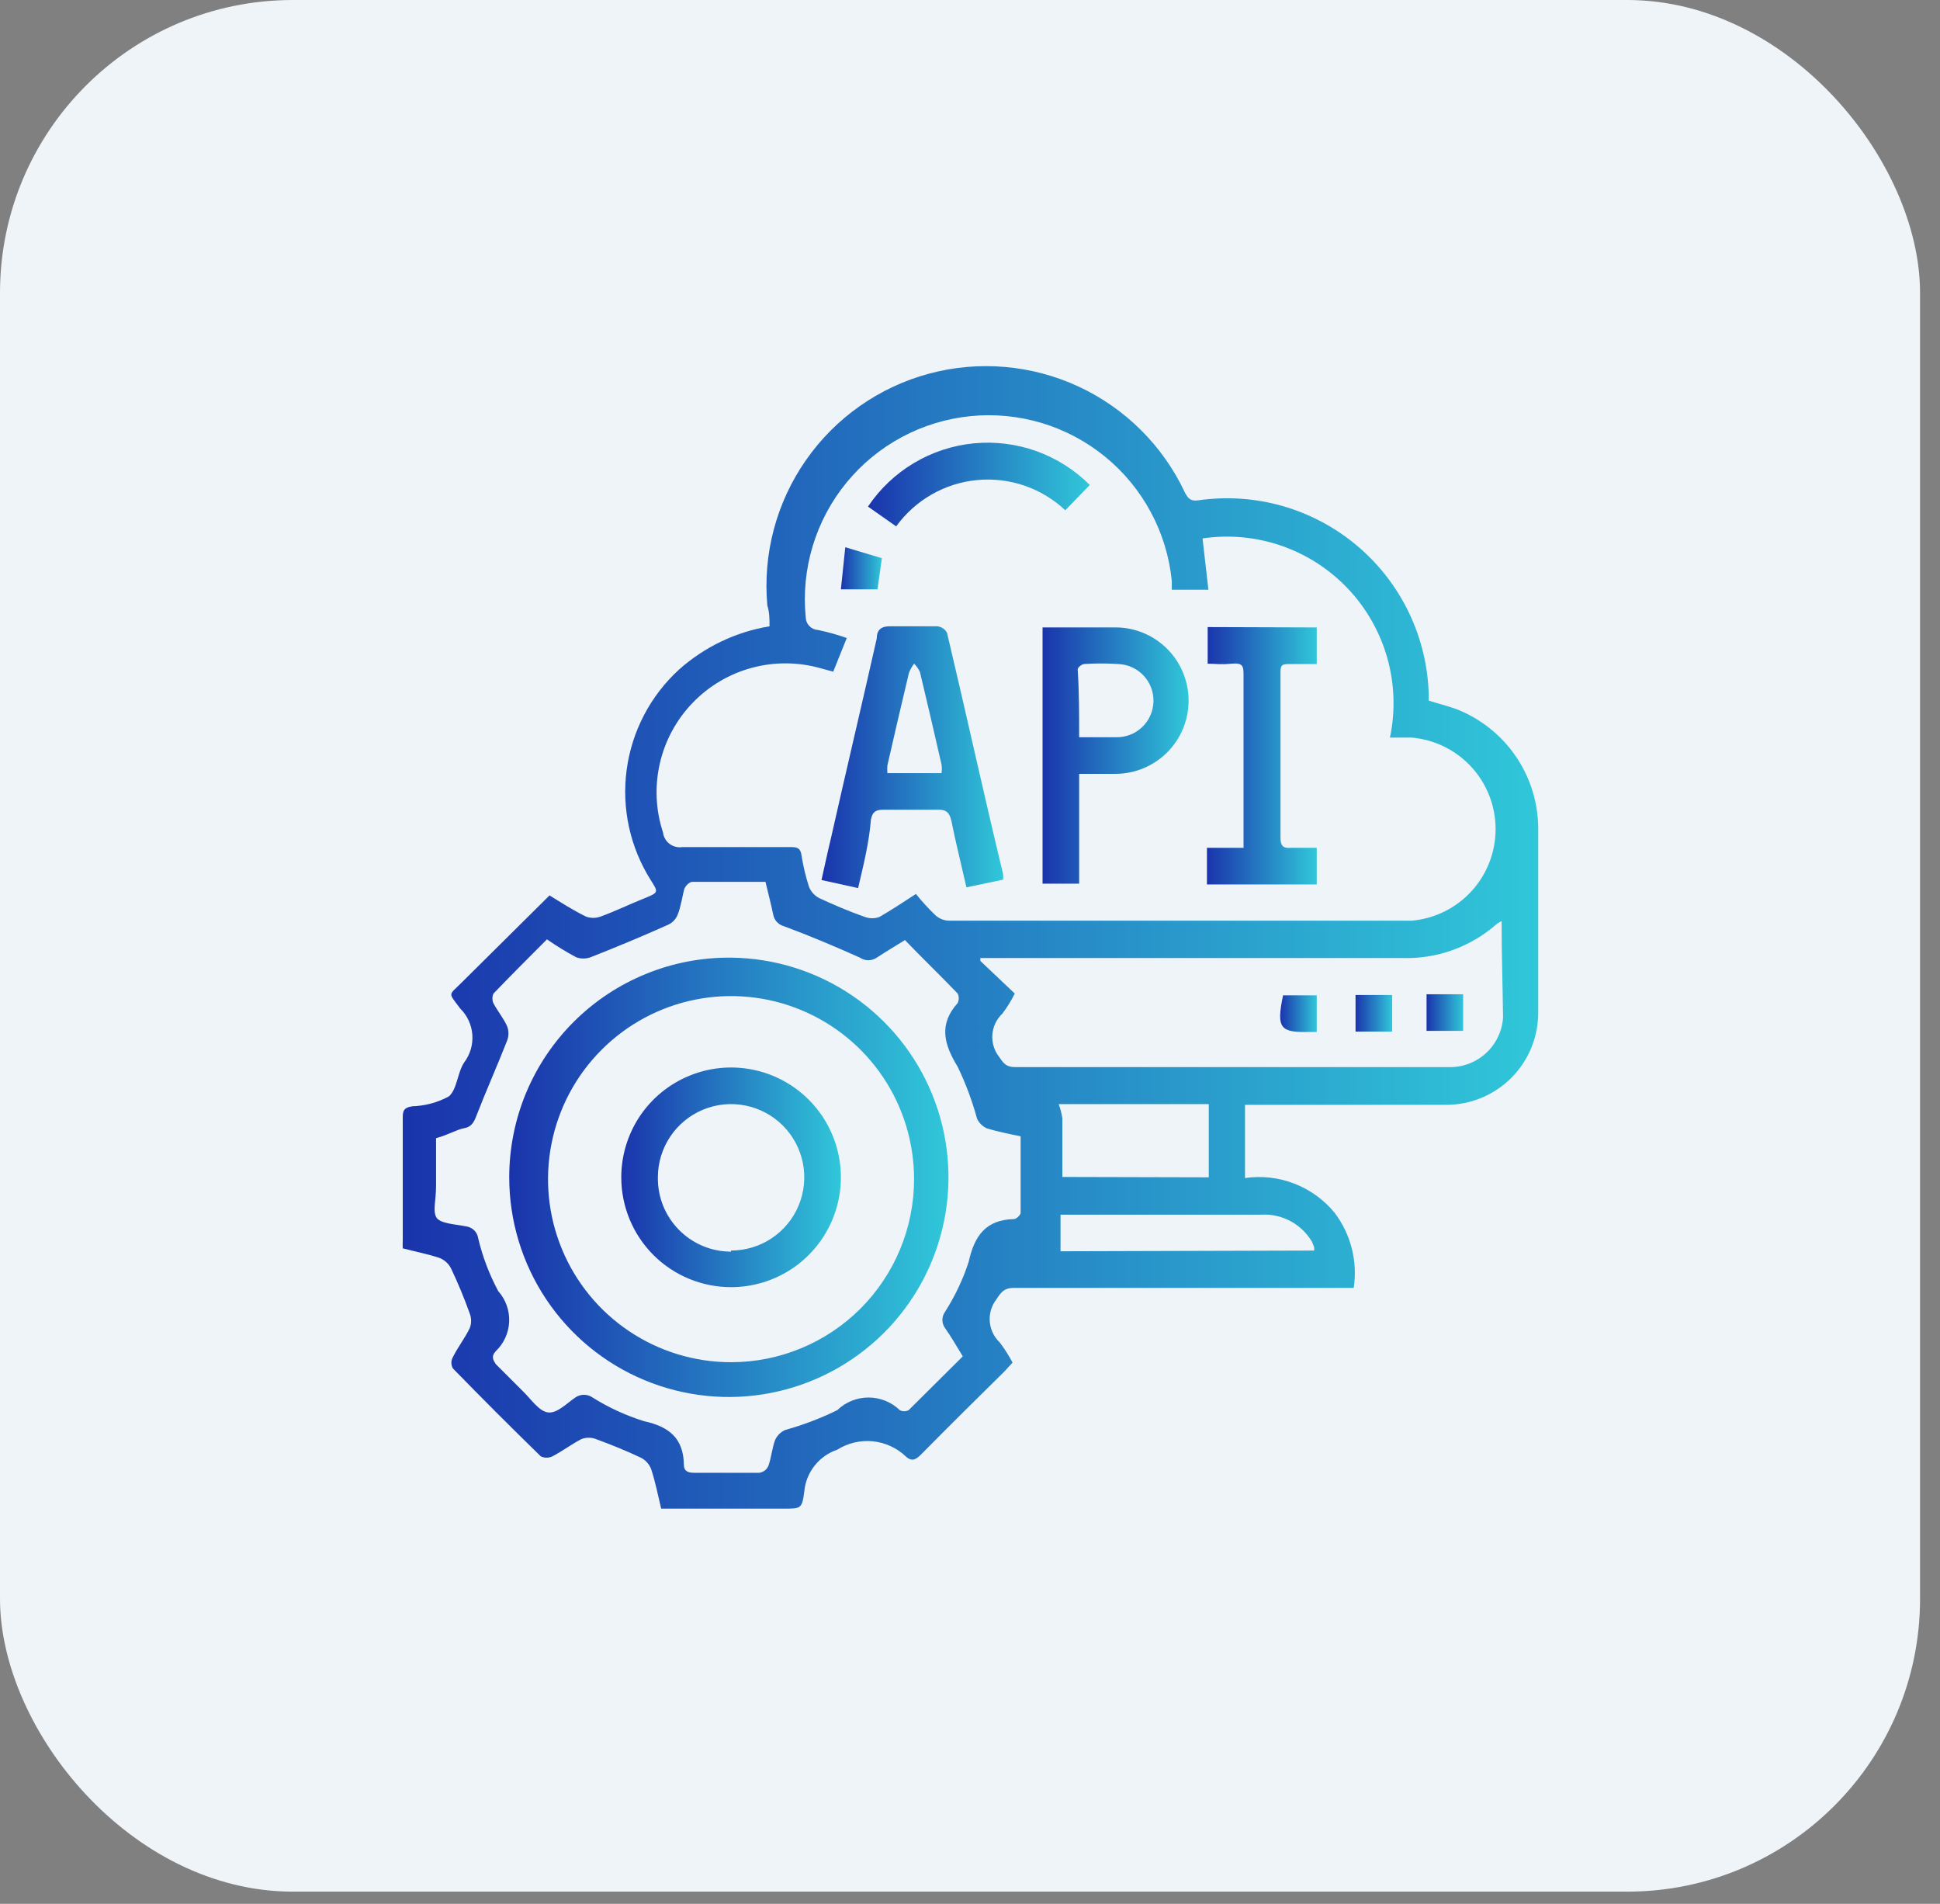 <svg width="53" height="52" viewBox="0 0 53 52" fill="none" xmlns="http://www.w3.org/2000/svg">
<rect x="0" y="0" width="53" height="52" fill="#808080" stroke="none"/>
<rect width="52.455" height="51.666" rx="8" fill="#EFF4F9"/>
<path d="M21.023 17.106C21.023 16.906 21.023 16.726 20.963 16.536C20.837 15.131 21.21 13.726 22.017 12.569C22.824 11.411 24.013 10.575 25.375 10.207C26.738 9.84 28.186 9.964 29.466 10.558C30.745 11.152 31.775 12.178 32.373 13.456C32.453 13.606 32.523 13.696 32.733 13.666C33.505 13.554 34.292 13.607 35.042 13.822C35.792 14.037 36.488 14.409 37.083 14.912C37.679 15.416 38.161 16.041 38.497 16.745C38.833 17.449 39.016 18.216 39.033 18.996C39.033 18.996 39.033 19.076 39.033 19.136C39.283 19.216 39.533 19.276 39.783 19.366C40.434 19.619 40.996 20.06 41.395 20.634C41.794 21.208 42.013 21.887 42.023 22.586C42.023 24.286 42.023 25.996 42.023 27.696C42.015 28.357 41.747 28.987 41.277 29.451C40.807 29.916 40.174 30.176 39.513 30.176L34.013 30.176L34.013 32.176C34.469 32.11 34.934 32.162 35.363 32.329C35.792 32.495 36.171 32.77 36.463 33.126C36.682 33.416 36.841 33.746 36.93 34.098C37.02 34.45 37.038 34.817 36.983 35.176L27.693 35.176C27.443 35.176 27.353 35.286 27.223 35.486C27.089 35.659 27.023 35.875 27.04 36.093C27.057 36.312 27.154 36.516 27.313 36.666C27.444 36.84 27.561 37.024 27.663 37.216L27.443 37.456C26.683 38.206 25.923 38.956 25.173 39.716C25.033 39.856 24.923 39.936 24.753 39.786C24.506 39.548 24.187 39.401 23.846 39.366C23.505 39.332 23.163 39.413 22.873 39.596C22.629 39.678 22.413 39.83 22.254 40.032C22.094 40.235 21.996 40.479 21.973 40.736C21.913 41.216 21.873 41.206 21.403 41.206L18.063 41.206C17.973 40.826 17.903 40.476 17.793 40.136C17.743 39.998 17.643 39.884 17.513 39.816C17.113 39.626 16.693 39.456 16.283 39.306C16.154 39.256 16.012 39.256 15.883 39.306C15.613 39.446 15.363 39.636 15.093 39.776C15.043 39.801 14.989 39.813 14.933 39.813C14.878 39.813 14.823 39.801 14.773 39.776C13.966 38.989 13.166 38.189 12.373 37.376C12.346 37.329 12.332 37.275 12.332 37.221C12.332 37.167 12.346 37.113 12.373 37.066C12.513 36.786 12.703 36.546 12.833 36.276C12.883 36.147 12.883 36.005 12.833 35.876C12.684 35.458 12.514 35.047 12.323 34.646C12.256 34.513 12.142 34.41 12.003 34.356C11.663 34.246 11.313 34.176 11.003 34.096C10.999 34.019 10.999 33.943 11.003 33.866C11.003 32.766 11.003 31.666 11.003 30.566C11.003 30.366 11.003 30.256 11.263 30.216C11.613 30.205 11.955 30.113 12.263 29.946C12.493 29.746 12.493 29.296 12.683 29.016C12.846 28.799 12.924 28.531 12.904 28.26C12.884 27.99 12.766 27.736 12.573 27.546C12.223 27.076 12.253 27.206 12.643 26.806L15.013 24.456C15.323 24.646 15.643 24.856 16.013 25.036C16.139 25.081 16.277 25.081 16.403 25.036C16.813 24.886 17.203 24.696 17.603 24.536C18.003 24.376 17.983 24.366 17.783 24.046C17.214 23.149 16.979 22.079 17.12 21.026C17.261 19.973 17.768 19.002 18.553 18.286C19.248 17.667 20.105 17.258 21.023 17.106ZM25.023 24.416C25.187 24.621 25.364 24.814 25.553 24.996C25.649 25.084 25.773 25.137 25.903 25.146L38.573 25.146C39.197 25.09 39.778 24.803 40.202 24.34C40.625 23.877 40.859 23.273 40.859 22.646C40.859 22.019 40.625 21.415 40.202 20.952C39.778 20.489 39.197 20.202 38.573 20.146L37.973 20.146C38.124 19.428 38.1 18.684 37.902 17.977C37.703 17.271 37.337 16.623 36.834 16.088C36.331 15.554 35.707 15.149 35.013 14.908C34.32 14.668 33.579 14.598 32.853 14.706L33.013 16.106L32.013 16.106C32.013 16.006 32.013 15.936 32.013 15.866C31.947 15.209 31.753 14.572 31.441 13.991C31.129 13.409 30.706 12.895 30.195 12.477C29.684 12.059 29.096 11.746 28.465 11.555C27.833 11.365 27.17 11.3 26.513 11.366C25.856 11.432 25.219 11.626 24.638 11.938C24.056 12.25 23.542 12.673 23.124 13.184C22.706 13.695 22.393 14.283 22.202 14.915C22.012 15.546 21.947 16.209 22.013 16.866C22.015 16.954 22.051 17.037 22.112 17.1C22.173 17.163 22.255 17.201 22.343 17.206C22.611 17.261 22.875 17.334 23.133 17.426L22.763 18.346L22.433 18.256C21.818 18.079 21.166 18.072 20.548 18.238C19.93 18.403 19.368 18.734 18.924 19.195C18.479 19.656 18.169 20.229 18.026 20.853C17.883 21.477 17.913 22.128 18.113 22.736C18.12 22.798 18.14 22.857 18.171 22.911C18.202 22.965 18.243 23.012 18.293 23.049C18.342 23.086 18.399 23.113 18.459 23.128C18.519 23.143 18.582 23.146 18.643 23.136C19.643 23.136 20.643 23.136 21.563 23.136C21.763 23.136 21.873 23.136 21.903 23.396C21.948 23.677 22.015 23.955 22.103 24.226C22.156 24.354 22.252 24.459 22.373 24.526C22.783 24.716 23.203 24.896 23.633 25.046C23.759 25.091 23.897 25.091 24.023 25.046C24.353 24.856 24.653 24.656 25.023 24.416ZM11.913 31.086C11.913 31.526 11.913 31.956 11.913 32.376C11.913 32.796 11.823 33.046 11.913 33.236C12.003 33.426 12.453 33.436 12.733 33.496C12.816 33.506 12.892 33.543 12.952 33.6C13.011 33.658 13.051 33.734 13.063 33.816C13.182 34.322 13.367 34.809 13.613 35.266C13.817 35.495 13.923 35.794 13.91 36.1C13.897 36.406 13.765 36.695 13.543 36.906C13.413 37.046 13.473 37.146 13.543 37.256L14.283 37.996C14.503 38.206 14.713 38.536 14.963 38.576C15.213 38.616 15.473 38.336 15.723 38.166C15.791 38.12 15.871 38.096 15.953 38.096C16.035 38.096 16.115 38.12 16.183 38.166C16.623 38.443 17.097 38.661 17.593 38.816C18.283 38.966 18.673 39.286 18.683 40.006C18.683 40.186 18.803 40.226 18.963 40.226C19.563 40.226 20.153 40.226 20.743 40.226C20.798 40.218 20.849 40.197 20.893 40.164C20.937 40.13 20.971 40.087 20.993 40.036C21.073 39.806 21.093 39.556 21.173 39.336C21.228 39.211 21.328 39.111 21.453 39.056C21.942 38.92 22.417 38.739 22.873 38.516C23.102 38.294 23.409 38.17 23.728 38.17C24.047 38.17 24.354 38.294 24.583 38.516C24.62 38.535 24.661 38.545 24.703 38.545C24.745 38.545 24.786 38.535 24.823 38.516L26.303 37.046C26.133 36.766 25.983 36.506 25.813 36.266C25.77 36.203 25.746 36.128 25.746 36.051C25.746 35.974 25.77 35.899 25.813 35.836C26.088 35.409 26.306 34.949 26.463 34.466C26.623 33.746 26.933 33.316 27.703 33.296C27.763 33.296 27.883 33.186 27.883 33.126C27.883 32.436 27.883 31.736 27.883 31.036C27.543 30.966 27.243 30.906 26.953 30.816C26.839 30.762 26.747 30.67 26.693 30.556C26.56 30.067 26.383 29.592 26.163 29.136C25.783 28.516 25.643 27.976 26.163 27.396C26.183 27.355 26.193 27.311 26.193 27.266C26.193 27.221 26.183 27.177 26.163 27.136C25.693 26.646 25.163 26.136 24.723 25.676C24.453 25.846 24.193 25.996 23.953 26.156C23.885 26.202 23.805 26.227 23.723 26.227C23.641 26.227 23.561 26.202 23.493 26.156C22.803 25.846 22.113 25.556 21.413 25.296C21.339 25.276 21.273 25.235 21.221 25.178C21.17 25.122 21.136 25.052 21.123 24.976C21.063 24.686 20.983 24.386 20.913 24.086C20.213 24.086 19.553 24.086 18.913 24.086C18.833 24.086 18.723 24.196 18.693 24.286C18.663 24.376 18.603 24.766 18.513 24.986C18.487 25.049 18.449 25.106 18.401 25.154C18.353 25.202 18.296 25.24 18.233 25.266C17.543 25.576 16.843 25.866 16.133 26.146C16.007 26.191 15.869 26.191 15.743 26.146C15.467 25.999 15.2 25.835 14.943 25.656C14.443 26.156 13.943 26.656 13.483 27.136C13.463 27.178 13.453 27.224 13.453 27.271C13.453 27.318 13.463 27.364 13.483 27.406C13.593 27.616 13.753 27.806 13.853 28.026C13.903 28.155 13.903 28.297 13.853 28.426C13.583 29.116 13.273 29.806 13.003 30.506C12.933 30.686 12.853 30.786 12.673 30.816C12.493 30.846 12.223 31.006 11.913 31.086ZM41.023 25.156L40.903 25.226C40.184 25.866 39.245 26.203 38.283 26.166L27.043 26.166L26.783 26.166L26.783 26.246L27.723 27.136C27.628 27.33 27.514 27.514 27.383 27.686C27.223 27.838 27.125 28.045 27.111 28.265C27.096 28.486 27.165 28.704 27.303 28.876C27.423 29.056 27.503 29.146 27.733 29.146L39.573 29.146C39.949 29.157 40.315 29.021 40.593 28.768C40.871 28.514 41.04 28.162 41.063 27.786C41.053 26.936 41.023 26.066 41.023 25.156ZM33.023 32.156L33.023 30.156L28.923 30.156C28.97 30.282 29.004 30.413 29.023 30.546C29.023 31.076 29.023 31.546 29.023 32.146L33.023 32.156ZM35.903 34.156C35.903 34.106 35.903 34.076 35.903 34.066L35.843 33.916C35.702 33.677 35.497 33.481 35.252 33.35C35.007 33.22 34.73 33.16 34.453 33.176L28.973 33.176L28.973 34.176L35.903 34.156Z" fill="url(#paint0_linear_2314_1396)"/>
<path d="M23.443 24.256L22.443 24.036C22.533 23.636 22.613 23.256 22.703 22.886C23.113 21.066 23.543 19.256 23.953 17.436C23.953 17.196 24.083 17.096 24.343 17.106C24.763 17.106 25.193 17.106 25.613 17.106C25.668 17.113 25.72 17.133 25.766 17.164C25.811 17.195 25.848 17.237 25.873 17.286C26.393 19.476 26.873 21.676 27.403 23.866C27.409 23.919 27.409 23.973 27.403 24.026L26.403 24.236C26.263 23.616 26.113 23.026 25.993 22.426C25.943 22.206 25.863 22.106 25.613 22.116C25.123 22.116 24.613 22.116 24.123 22.116C23.913 22.116 23.833 22.186 23.793 22.386C23.743 23.016 23.593 23.616 23.443 24.256ZM25.723 21.116C25.734 21.04 25.734 20.962 25.723 20.886C25.533 20.046 25.333 19.196 25.133 18.356C25.094 18.271 25.04 18.193 24.973 18.126C24.915 18.202 24.868 18.287 24.833 18.376C24.633 19.216 24.433 20.066 24.243 20.906C24.238 20.976 24.238 21.046 24.243 21.116L25.723 21.116Z" fill="url(#paint1_linear_2314_1396)"/>
<path d="M29.482 21.136L29.482 24.136L28.482 24.136L28.482 17.136L28.822 17.136L30.472 17.136C31.003 17.136 31.512 17.347 31.887 17.722C32.262 18.097 32.472 18.606 32.472 19.136C32.472 19.667 32.262 20.175 31.887 20.55C31.512 20.925 31.003 21.136 30.472 21.136L29.482 21.136ZM29.482 20.136L30.482 20.136C30.748 20.144 31.005 20.046 31.198 19.864C31.392 19.683 31.504 19.431 31.512 19.166C31.52 18.901 31.423 18.643 31.241 18.45C31.059 18.257 30.808 18.144 30.542 18.136C30.236 18.116 29.929 18.116 29.622 18.136C29.562 18.136 29.442 18.226 29.442 18.286C29.482 18.886 29.482 19.486 29.482 20.126L29.482 20.136Z" fill="url(#paint2_linear_2314_1396)"/>
<path d="M35.973 17.137L35.973 18.137L35.243 18.137C35.053 18.137 34.973 18.137 34.983 18.387C34.983 19.887 34.983 21.387 34.983 22.887C34.983 23.096 35.053 23.176 35.263 23.156L35.973 23.156L35.973 24.156L32.973 24.156L32.973 23.156L33.973 23.156C33.973 23.036 33.973 22.956 33.973 22.877C33.973 21.407 33.973 19.936 33.973 18.466C33.973 18.206 33.973 18.096 33.643 18.127C33.313 18.157 33.223 18.127 32.993 18.127L32.993 17.127L35.973 17.137Z" fill="url(#paint3_linear_2314_1396)"/>
<path d="M29.773 13.246L29.103 13.937C28.783 13.636 28.402 13.406 27.987 13.264C27.572 13.122 27.131 13.07 26.693 13.112C26.256 13.153 25.833 13.288 25.452 13.506C25.071 13.724 24.74 14.021 24.483 14.377L23.713 13.836C24.037 13.353 24.465 12.947 24.964 12.649C25.464 12.35 26.024 12.166 26.604 12.109C27.183 12.053 27.768 12.126 28.316 12.322C28.864 12.519 29.361 12.835 29.773 13.246Z" fill="url(#paint4_linear_2314_1396)"/>
<path d="M23.093 14.946L24.093 15.246L23.973 16.096L22.973 16.096L23.093 14.946Z" fill="url(#paint5_linear_2314_1396)"/>
<path d="M19.972 26.156C21.156 26.168 22.31 26.53 23.289 27.196C24.268 27.863 25.027 28.804 25.472 29.901C25.917 30.999 26.028 32.203 25.789 33.363C25.551 34.523 24.975 35.586 24.134 36.419C23.292 37.253 22.223 37.818 21.061 38.045C19.898 38.272 18.695 38.149 17.602 37.693C16.509 37.238 15.576 36.469 14.919 35.483C14.263 34.498 13.912 33.34 13.912 32.156C13.912 31.363 14.069 30.578 14.374 29.846C14.68 29.114 15.127 28.45 15.691 27.892C16.254 27.334 16.923 26.893 17.658 26.596C18.392 26.297 19.179 26.148 19.972 26.156ZM24.972 32.206C24.972 31.217 24.679 30.25 24.13 29.428C23.58 28.606 22.799 27.965 21.886 27.587C20.972 27.208 19.966 27.109 18.997 27.302C18.027 27.495 17.136 27.971 16.437 28.671C15.737 29.37 15.261 30.261 15.068 31.231C14.875 32.201 14.974 33.206 15.353 34.12C15.731 35.033 16.372 35.814 17.194 36.363C18.017 36.913 18.983 37.206 19.972 37.206C21.298 37.206 22.57 36.679 23.508 35.742C24.445 34.804 24.972 33.532 24.972 32.206Z" fill="url(#paint6_linear_2314_1396)"/>
<path d="M35.053 27.186L35.973 27.186L35.973 28.186L35.803 28.186C34.973 28.206 34.863 28.096 35.053 27.186Z" fill="url(#paint7_linear_2314_1396)"/>
<path d="M37.033 27.176L38.033 27.176L38.033 28.176L37.033 28.176L37.033 27.176Z" fill="url(#paint8_linear_2314_1396)"/>
<path d="M39.973 28.156L38.973 28.156L38.973 27.156L39.973 27.156L39.973 28.156Z" fill="url(#paint9_linear_2314_1396)"/>
<path d="M16.973 32.156C16.973 31.563 17.149 30.983 17.478 30.489C17.808 29.996 18.276 29.612 18.825 29.385C19.373 29.157 19.976 29.098 20.558 29.214C21.14 29.33 21.674 29.615 22.094 30.035C22.514 30.454 22.799 30.989 22.915 31.571C23.031 32.153 22.971 32.756 22.744 33.304C22.517 33.852 22.133 34.321 21.639 34.651C21.146 34.98 20.566 35.156 19.973 35.156C19.177 35.156 18.414 34.84 17.851 34.278C17.289 33.715 16.973 32.952 16.973 32.156ZM19.973 34.156C20.368 34.156 20.755 34.039 21.084 33.819C21.413 33.599 21.669 33.287 21.82 32.922C21.972 32.556 22.011 32.154 21.934 31.766C21.857 31.378 21.666 31.022 21.387 30.742C21.107 30.462 20.751 30.272 20.363 30.195C19.975 30.117 19.573 30.157 19.207 30.308C18.842 30.46 18.529 30.716 18.31 31.045C18.09 31.374 17.973 31.761 17.973 32.156C17.969 32.421 18.017 32.685 18.116 32.931C18.215 33.177 18.362 33.401 18.548 33.59C18.734 33.779 18.956 33.929 19.2 34.031C19.445 34.133 19.707 34.186 19.973 34.186L19.973 34.156Z" fill="url(#paint10_linear_2314_1396)"/>
<defs>
<linearGradient id="paint0_linear_2314_1396" x1="42.023" y1="25.603" x2="11" y2="25.603" gradientUnits="userSpaceOnUse">
<stop stop-color="#30C7D9"/>
<stop offset="1" stop-color="#1A34AC"/>
</linearGradient>
<linearGradient id="paint1_linear_2314_1396" x1="27.407" y1="20.681" x2="22.443" y2="20.681" gradientUnits="userSpaceOnUse">
<stop stop-color="#30C7D9"/>
<stop offset="1" stop-color="#1A34AC"/>
</linearGradient>
<linearGradient id="paint2_linear_2314_1396" x1="32.472" y1="20.636" x2="28.482" y2="20.636" gradientUnits="userSpaceOnUse">
<stop stop-color="#30C7D9"/>
<stop offset="1" stop-color="#1A34AC"/>
</linearGradient>
<linearGradient id="paint3_linear_2314_1396" x1="35.973" y1="20.641" x2="32.973" y2="20.641" gradientUnits="userSpaceOnUse">
<stop stop-color="#30C7D9"/>
<stop offset="1" stop-color="#1A34AC"/>
</linearGradient>
<linearGradient id="paint4_linear_2314_1396" x1="29.773" y1="13.234" x2="23.713" y2="13.234" gradientUnits="userSpaceOnUse">
<stop stop-color="#30C7D9"/>
<stop offset="1" stop-color="#1A34AC"/>
</linearGradient>
<linearGradient id="paint5_linear_2314_1396" x1="24.093" y1="15.521" x2="22.973" y2="15.521" gradientUnits="userSpaceOnUse">
<stop stop-color="#30C7D9"/>
<stop offset="1" stop-color="#1A34AC"/>
</linearGradient>
<linearGradient id="paint6_linear_2314_1396" x1="25.912" y1="32.156" x2="13.912" y2="32.156" gradientUnits="userSpaceOnUse">
<stop stop-color="#30C7D9"/>
<stop offset="1" stop-color="#1A34AC"/>
</linearGradient>
<linearGradient id="paint7_linear_2314_1396" x1="35.973" y1="27.687" x2="34.973" y2="27.687" gradientUnits="userSpaceOnUse">
<stop stop-color="#30C7D9"/>
<stop offset="1" stop-color="#1A34AC"/>
</linearGradient>
<linearGradient id="paint8_linear_2314_1396" x1="38.033" y1="27.676" x2="37.033" y2="27.676" gradientUnits="userSpaceOnUse">
<stop stop-color="#30C7D9"/>
<stop offset="1" stop-color="#1A34AC"/>
</linearGradient>
<linearGradient id="paint9_linear_2314_1396" x1="39.973" y1="27.656" x2="38.973" y2="27.656" gradientUnits="userSpaceOnUse">
<stop stop-color="#30C7D9"/>
<stop offset="1" stop-color="#1A34AC"/>
</linearGradient>
<linearGradient id="paint10_linear_2314_1396" x1="22.973" y1="32.156" x2="16.973" y2="32.156" gradientUnits="userSpaceOnUse">
<stop stop-color="#30C7D9"/>
<stop offset="1" stop-color="#1A34AC"/>
</linearGradient>
</defs>
</svg>

